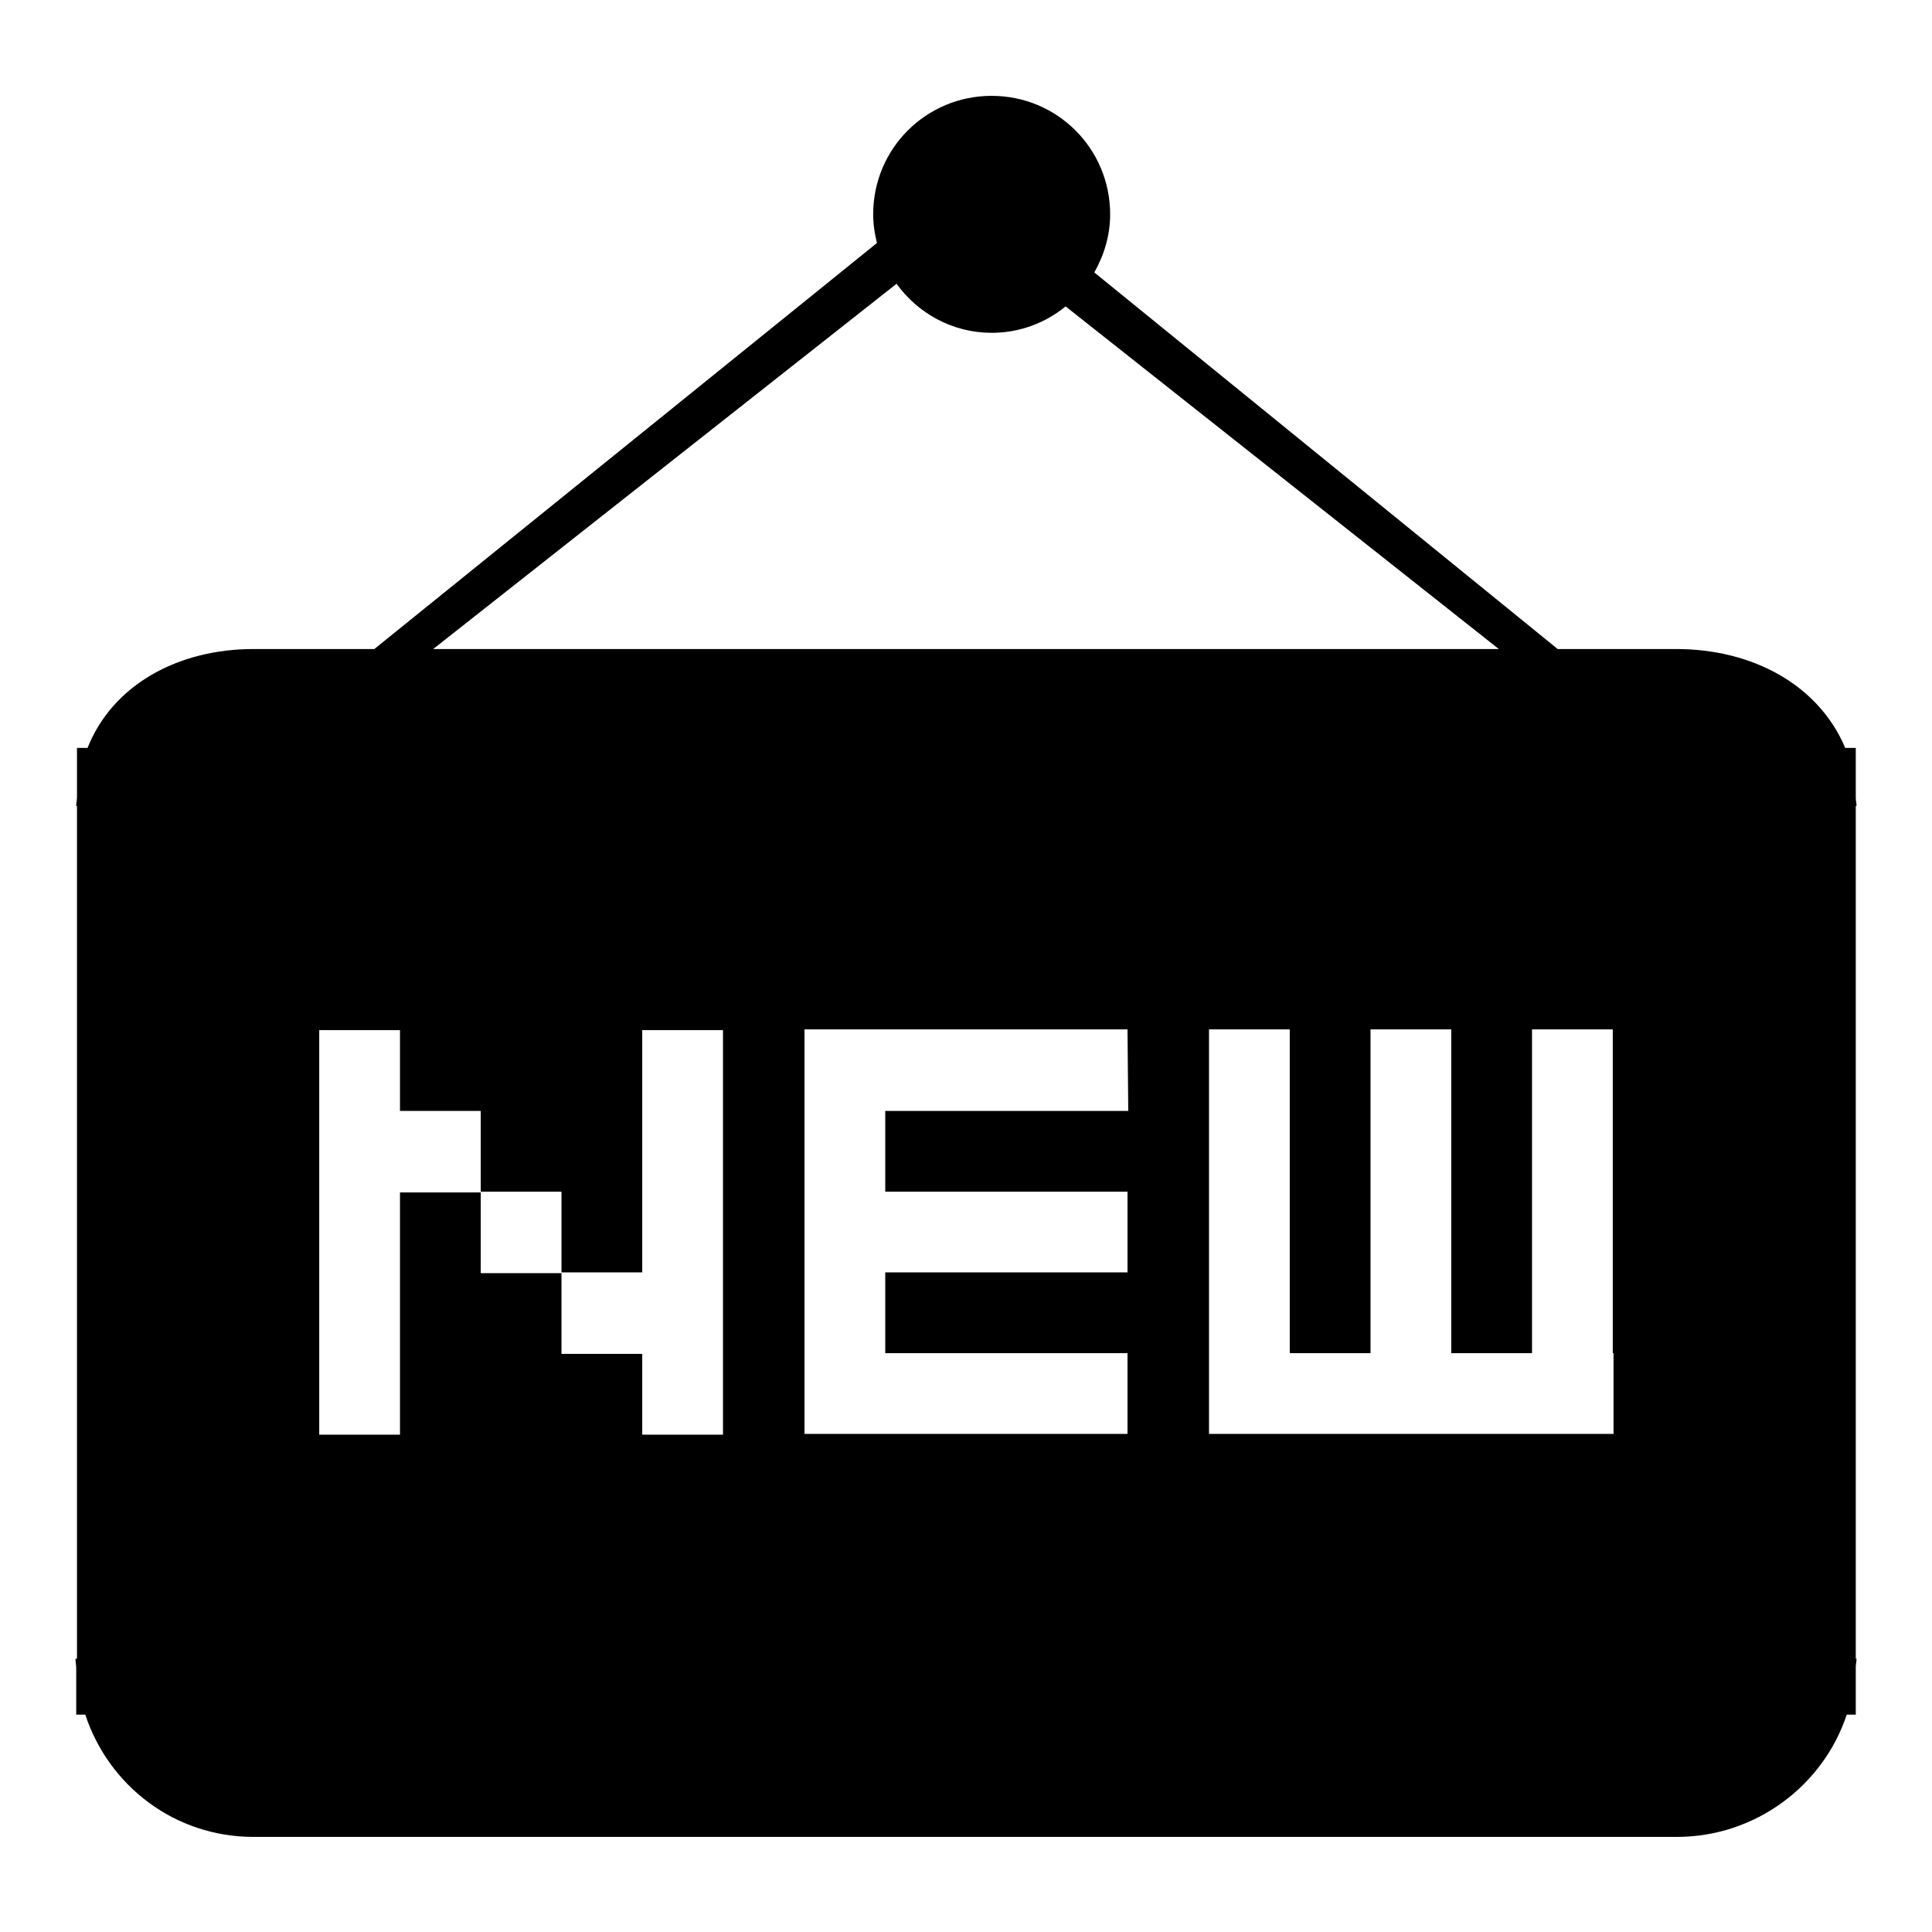 <?xml version="1.0" encoding="utf-8"?>
<!-- Svg Vector Icons : http://www.onlinewebfonts.com/icon -->
<!DOCTYPE svg PUBLIC "-//W3C//DTD SVG 1.1//EN" "http://www.w3.org/Graphics/SVG/1.1/DTD/svg11.dtd">
<svg version="1.1" xmlns="http://www.w3.org/2000/svg" xmlns:xlink="http://www.w3.org/1999/xlink" x="0px" y="0px" viewBox="0 0 256 256" enable-background="new 0 0 256 256" xml:space="preserve">
<g><g><path fill="#000000" d="M245.9,106.8h0.1c0-0.4-0.1-0.7-0.1-1.1v-6.6h-1.4C241,90.8,232.3,86,222.1,86h-15.7L145,36.1c1.3-2.3,2.1-4.9,2.1-7.7c0-8.7-7-15.7-15.7-15.7s-15.7,7-15.7,15.7c0,1.3,0.2,2.6,0.5,3.8L49.6,86h-16c-10.1,0-18.7,4.8-22,13.1h-1.4v6.5c0,0.4-0.1,0.8-0.1,1.2h0.1v113H10c0,0.4,0.1,0.8,0.1,1.3v6.1h1.2c3.1,9.4,11.8,16.2,22.3,16.2h188.6c10.4,0,19.4-6.8,22.5-16.2h1.2v-6.3c0-0.4,0.1-0.7,0.1-1.1h-0.1V106.8L245.9,106.8z M118.8,37.6c2.8,3.9,7.4,6.5,12.6,6.5c3.7,0,7.1-1.3,9.8-3.5L198.6,86H57.4L118.8,37.6z M95.9,190.1H85.1v-10.7H74.4v-10.7H63.7v-10.7H53v32.1H42.3v-53.6H53v10.7h10.7v10.7h10.7v10.7h10.7v-32.1h10.7V190.1z M149.5,147.2h-32.2v10.7h32.1v10.7h-32.1v10.7h32.1v10.7h-32.1h-10.7v-10.7v-42.9h10.7h32.1L149.5,147.2L149.5,147.2z M213.8,179.3v10.7H203h-10.7h-10.7h-10.7h-10.7v-10.7v-42.9h10.7v42.9h10.7v-42.9h10.7v42.9H203v-42.9h10.7V179.3z"/></g></g>
</svg>